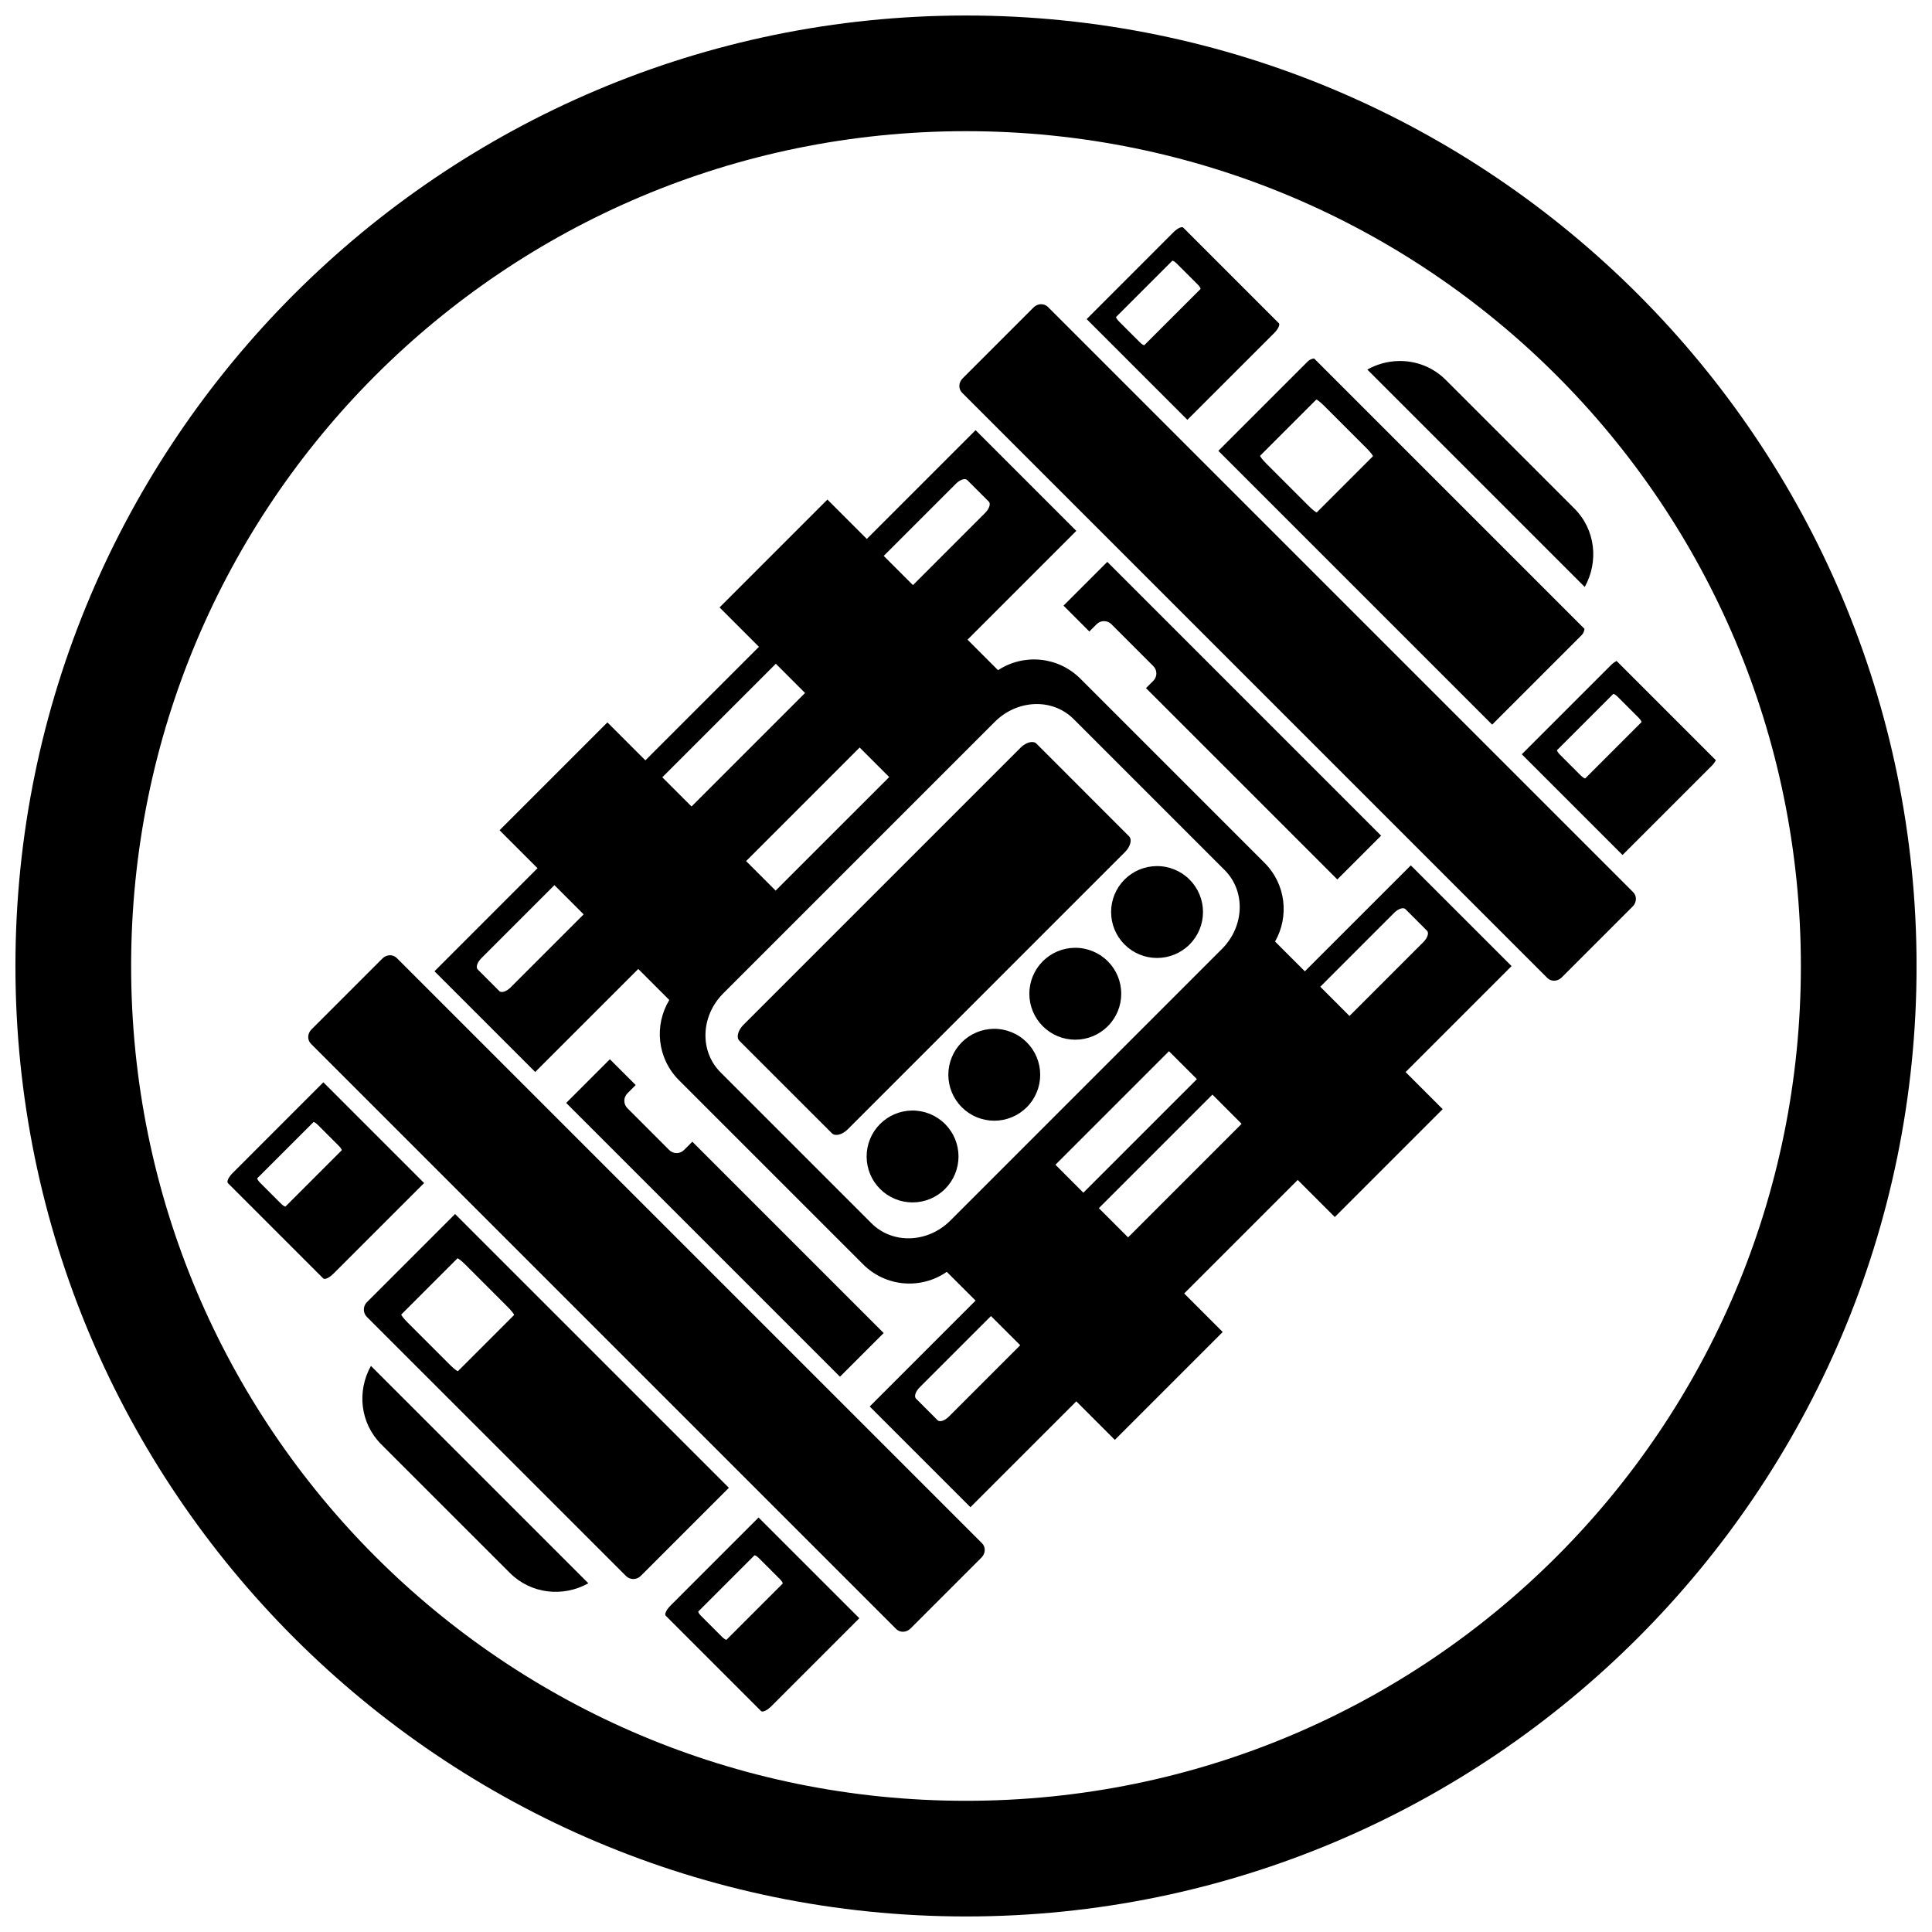 <?xml version="1.0" encoding="UTF-8"?>
<!-- Uploaded to: ICON Repo, www.iconrepo.com, Generator: ICON Repo Mixer Tools -->
<svg width="800px" height="800px" version="1.1" viewBox="144 144 512 512" xmlns="http://www.w3.org/2000/svg">
 <defs>
  <clipPath id="a">
   <path d="m148.09 148.09h503.81v503.81h-503.81z"/>
  </clipPath>
 </defs>
 <g clip-path="url(#a)">
  <path d="m400 148.11c-138.93 0-251.91 112.96-251.91 251.9 0 138.93 112.97 251.87 251.91 251.87 138.93 0 251.91-112.94 251.91-251.87 0-138.93-112.97-251.9-251.91-251.9zm0 30.652c122.37 0 221.25 98.879 221.25 221.25 0 122.37-98.879 221.22-221.25 221.22-122.37 0-221.25-98.855-221.25-221.22 0-122.37 98.887-221.25 221.25-221.25zm57.027 25.465c-0.543 0.098-1.305 0.578-2.035 1.309l-23.016 23.031 26.691 26.691 23.031-23.023c0.973-0.973 1.469-2.008 1.281-2.504l-25.488-25.488c-0.121-0.039-0.285-0.059-0.469-0.016zm-2.367 8.887c0.121-0.121 0.668 0.211 1.211 0.754l5.519 5.512c0.539 0.539 0.867 1.094 0.746 1.219l-14.859 14.852c-0.121 0.121-0.668-0.203-1.211-0.746l-5.519-5.519c-0.539-0.539-0.867-1.086-0.746-1.211zm-34.816 11.5c-0.684 0.02-1.379 0.309-1.926 0.848l-18.828 18.828c-1.086 1.086-1.145 2.781-0.121 3.793l155.09 155.09c1.016 1.016 2.707 0.953 3.793-0.121l18.828-18.828c1.086-1.086 1.145-2.781 0.121-3.793l-155.09-155.09c-0.508-0.508-1.184-0.742-1.867-0.723zm72.414 14.391c-0.609 0.059-1.203 0.293-1.672 0.762l-23.707 23.707 72.559 72.559 23.707-23.707c0.469-0.469 0.695-1.066 0.762-1.672zm22.137 0.672c-2.766 0.098-5.531 0.855-8.039 2.258l57.613 57.613c3.734-6.688 2.879-15.172-2.75-20.797l-34.066-34.066c-3.519-3.519-8.148-5.172-12.758-5.004zm-21.582 10.234c0.121-0.121 1.109 0.641 2.195 1.727l11.09 11.09c1.086 1.086 1.852 2.07 1.727 2.195l-14.852 14.852c-0.121 0.121-1.109-0.645-2.195-1.727l-11.09-11.09c-1.086-1.086-1.852-2.07-1.727-2.195zm-90.27 8.086-28.828 28.828-10.438-10.438-28.586 28.586 10.438 10.438-30.098 30.09-10.059-10.059-28.586 28.586 10.059 10.059-27.301 27.309 26.691 26.691 27.309-27.301 8.223 8.223c-4.047 6.695-3.223 15.469 2.566 21.258l48.789 48.789c6.059 6.059 15.395 6.707 22.184 1.996l7.629 7.621-28.055 28.062 26.691 26.691 28.062-28.055 10.211 10.211 28.586-28.586-10.211-10.211 30.09-30.09 9.828 9.828 28.586-28.586-9.828-9.828 28.086-28.086-26.699-26.691-28.086 28.078-7.891-7.891c3.773-6.641 2.887-15.18-2.789-20.855l-48.797-48.797c-5.949-5.949-15.07-6.695-21.828-2.258l-8.086-8.094 28.828-28.828zm-2.773 12.98c0.223 0.02 0.414 0.098 0.555 0.238l5.719 5.719c0.562 0.562 0.121 1.895-0.973 2.992l-19.129 19.137-7.746-7.746 19.137-19.129c0.824-0.824 1.773-1.273 2.441-1.211zm37.676 21.922-11.602 11.602 6.844 6.852 1.934-1.934c1.086-1.086 2.836-1.078 3.922 0.008l11.09 11.09c1.086 1.086 1.086 2.828 0 3.914l-1.934 1.926 50.707 50.707 11.602-11.602zm134.96 26.254c-0.438 0.242-0.926 0.555-1.402 1.031l-23.707 23.707 26.691 26.691 23.707-23.707c0.473-0.477 0.789-0.965 1.031-1.402zm-222.8 0.746 7.746 7.746-30.09 30.09-7.746-7.746zm221.9 8.023c0.121-0.121 0.668 0.203 1.211 0.746l5.519 5.519c0.543 0.543 0.867 1.094 0.746 1.219l-14.844 14.844c-0.121 0.121-0.676-0.203-1.219-0.746l-5.519-5.519c-0.539-0.539-0.867-1.086-0.746-1.211zm-153.27 2.668c3.781-0.141 7.508 1.188 10.305 3.984l40.012 40.012c5.59 5.59 5.262 14.91-0.738 20.91l-71.941 71.949c-5.996 5.996-15.328 6.328-20.918 0.738l-40.012-40.012c-5.59-5.59-5.269-14.918 0.73-20.918l71.949-71.949c3-3 6.832-4.582 10.613-4.711zm-0.387 10.082c-0.961-0.16-2.293 0.383-3.391 1.48l-73.445 73.445c-1.461 1.461-1.941 3.34-1.078 4.207l24.547 24.535c0.863 0.863 2.734 0.383 4.199-1.078l73.445-73.453c1.461-1.461 1.941-3.324 1.078-4.191l-24.535-24.547c-0.219-0.215-0.496-0.352-0.816-0.406zm-46.031 1.426 7.832 7.832-30.098 30.09-7.824-7.824zm78.633 31.418v0.008c-3.164 0.047-6.188 1.32-8.426 3.555-2.289 2.285-3.57 5.383-3.57 8.613 0 3.234 1.281 6.332 3.57 8.613 2.281 2.285 5.379 3.566 8.609 3.566 3.227 0 6.324-1.281 8.609-3.566 2.281-2.281 3.566-5.379 3.566-8.609 0-3.227-1.285-6.324-3.566-8.609-2.328-2.324-5.5-3.613-8.793-3.562zm-159.52 5.055 7.746 7.746-19.355 19.355c-1.098 1.098-2.434 1.535-2.992 0.973l-5.727-5.727c-0.562-0.562-0.121-1.895 0.973-2.992zm224.98 6.129c0.223 0.02 0.414 0.098 0.555 0.238l5.719 5.727c0.562 0.562 0.121 1.898-0.973 2.992l-19.586 19.586-7.738-7.746 19.578-19.586c0.824-0.824 1.781-1.273 2.449-1.211zm-87.125 10.469 0.004 0.008c-3.172 0.047-6.195 1.324-8.438 3.566-2.281 2.281-3.566 5.379-3.566 8.609s1.285 6.324 3.566 8.609c2.285 2.285 5.383 3.57 8.613 3.57 3.231 0 6.332-1.285 8.613-3.57 2.285-2.285 3.566-5.379 3.566-8.609s-1.281-6.328-3.566-8.609c-2.328-2.328-5.5-3.613-8.789-3.566zm-181.5 1.98c-0.684 0.02-1.379 0.309-1.926 0.848l-18.828 18.828c-1.086 1.086-1.137 2.781-0.121 3.793l155.09 155.09c1.016 1.016 2.699 0.953 3.785-0.121l18.828-18.828c1.086-1.086 1.145-2.781 0.121-3.793l-155.09-155.09c-0.508-0.508-1.184-0.742-1.867-0.723zm160.03 19.492v0.008c-3.168 0.047-6.188 1.328-8.43 3.566-2.281 2.281-3.566 5.379-3.566 8.609 0 3.227 1.285 6.324 3.566 8.609 2.285 2.281 5.383 3.566 8.609 3.566 3.231 0 6.328-1.285 8.609-3.566 2.285-2.285 3.566-5.383 3.562-8.613 0-3.227-1.285-6.324-3.57-8.605-2.324-2.328-5.492-3.613-8.781-3.566zm46.477 5.941 7.406 7.398-30.098 30.098-7.398-7.406zm-148.17 2.129-11.578 11.578 72.559 72.559 11.578-11.578-50.707-50.707-2.195 2.203c-1.086 1.086-2.844 1.094-3.93 0.008l-11.082-11.09c-1.086-1.086-1.086-2.844 0-3.93l2.203-2.203zm-75.926 6.106-24.047 24.055c-1.086 1.086-1.645 2.277-1.242 2.676l25.25 25.25c0.398 0.398 1.602-0.16 2.684-1.234l24.055-24.047zm235.61 3.262 7.738 7.746-30.09 30.098-7.746-7.746zm-79.637 4.215-0.004 0.012c-3.168 0.043-6.191 1.324-8.434 3.562-2.285 2.285-3.566 5.379-3.566 8.609s1.281 6.328 3.566 8.609c2.281 2.285 5.379 3.566 8.609 3.566s6.324-1.281 8.609-3.566c2.281-2.281 3.566-5.379 3.566-8.609s-1.285-6.324-3.566-8.609c-2.328-2.324-5.496-3.609-8.785-3.562zm-158.61 3.09c0.121-0.121 0.66 0.211 1.203 0.754l5.519 5.519c0.539 0.539 0.871 1.082 0.754 1.203l-14.852 14.859c-0.121 0.121-0.676-0.203-1.219-0.746l-5.519-5.519c-0.535-0.535-0.859-1.09-0.746-1.219zm37.543 24.34-23.363 23.363c-1.086 1.086-1.086 2.836 0 3.922l68.645 68.637c1.086 1.086 2.828 1.086 3.914 0l23.363-23.363zm0.609 11.77c0.121-0.121 1.109 0.633 2.195 1.719l11.09 11.098c1.086 1.086 1.852 2.07 1.727 2.195l-14.852 14.852c-0.121 0.121-1.109-0.641-2.195-1.727l-11.09-11.09c-1.086-1.086-1.848-2.074-1.727-2.195zm141.41 15.27 7.746 7.738-18.898 18.906c-1.098 1.098-2.434 1.535-2.992 0.973l-5.727-5.727c-0.562-0.562-0.121-1.898 0.973-2.992zm-164.32 13.211c-3.738 6.688-2.891 15.168 2.742 20.797l34.074 34.066c5.629 5.629 14.121 6.484 20.805 2.75zm102.73 40.18-23.355 23.363c-1.086 1.086-1.645 2.277-1.242 2.676l25.25 25.25c0.398 0.398 1.602-0.16 2.684-1.234l23.363-23.363zm-1.109 10.043c0.121-0.121 0.676 0.203 1.219 0.746l5.519 5.519c0.543 0.543 0.867 1.086 0.746 1.211l-14.859 14.859c-0.121 0.121-0.66-0.211-1.203-0.754l-5.519-5.519c-0.539-0.539-0.871-1.082-0.754-1.203v-0.008z"/>
 </g>
</svg>
